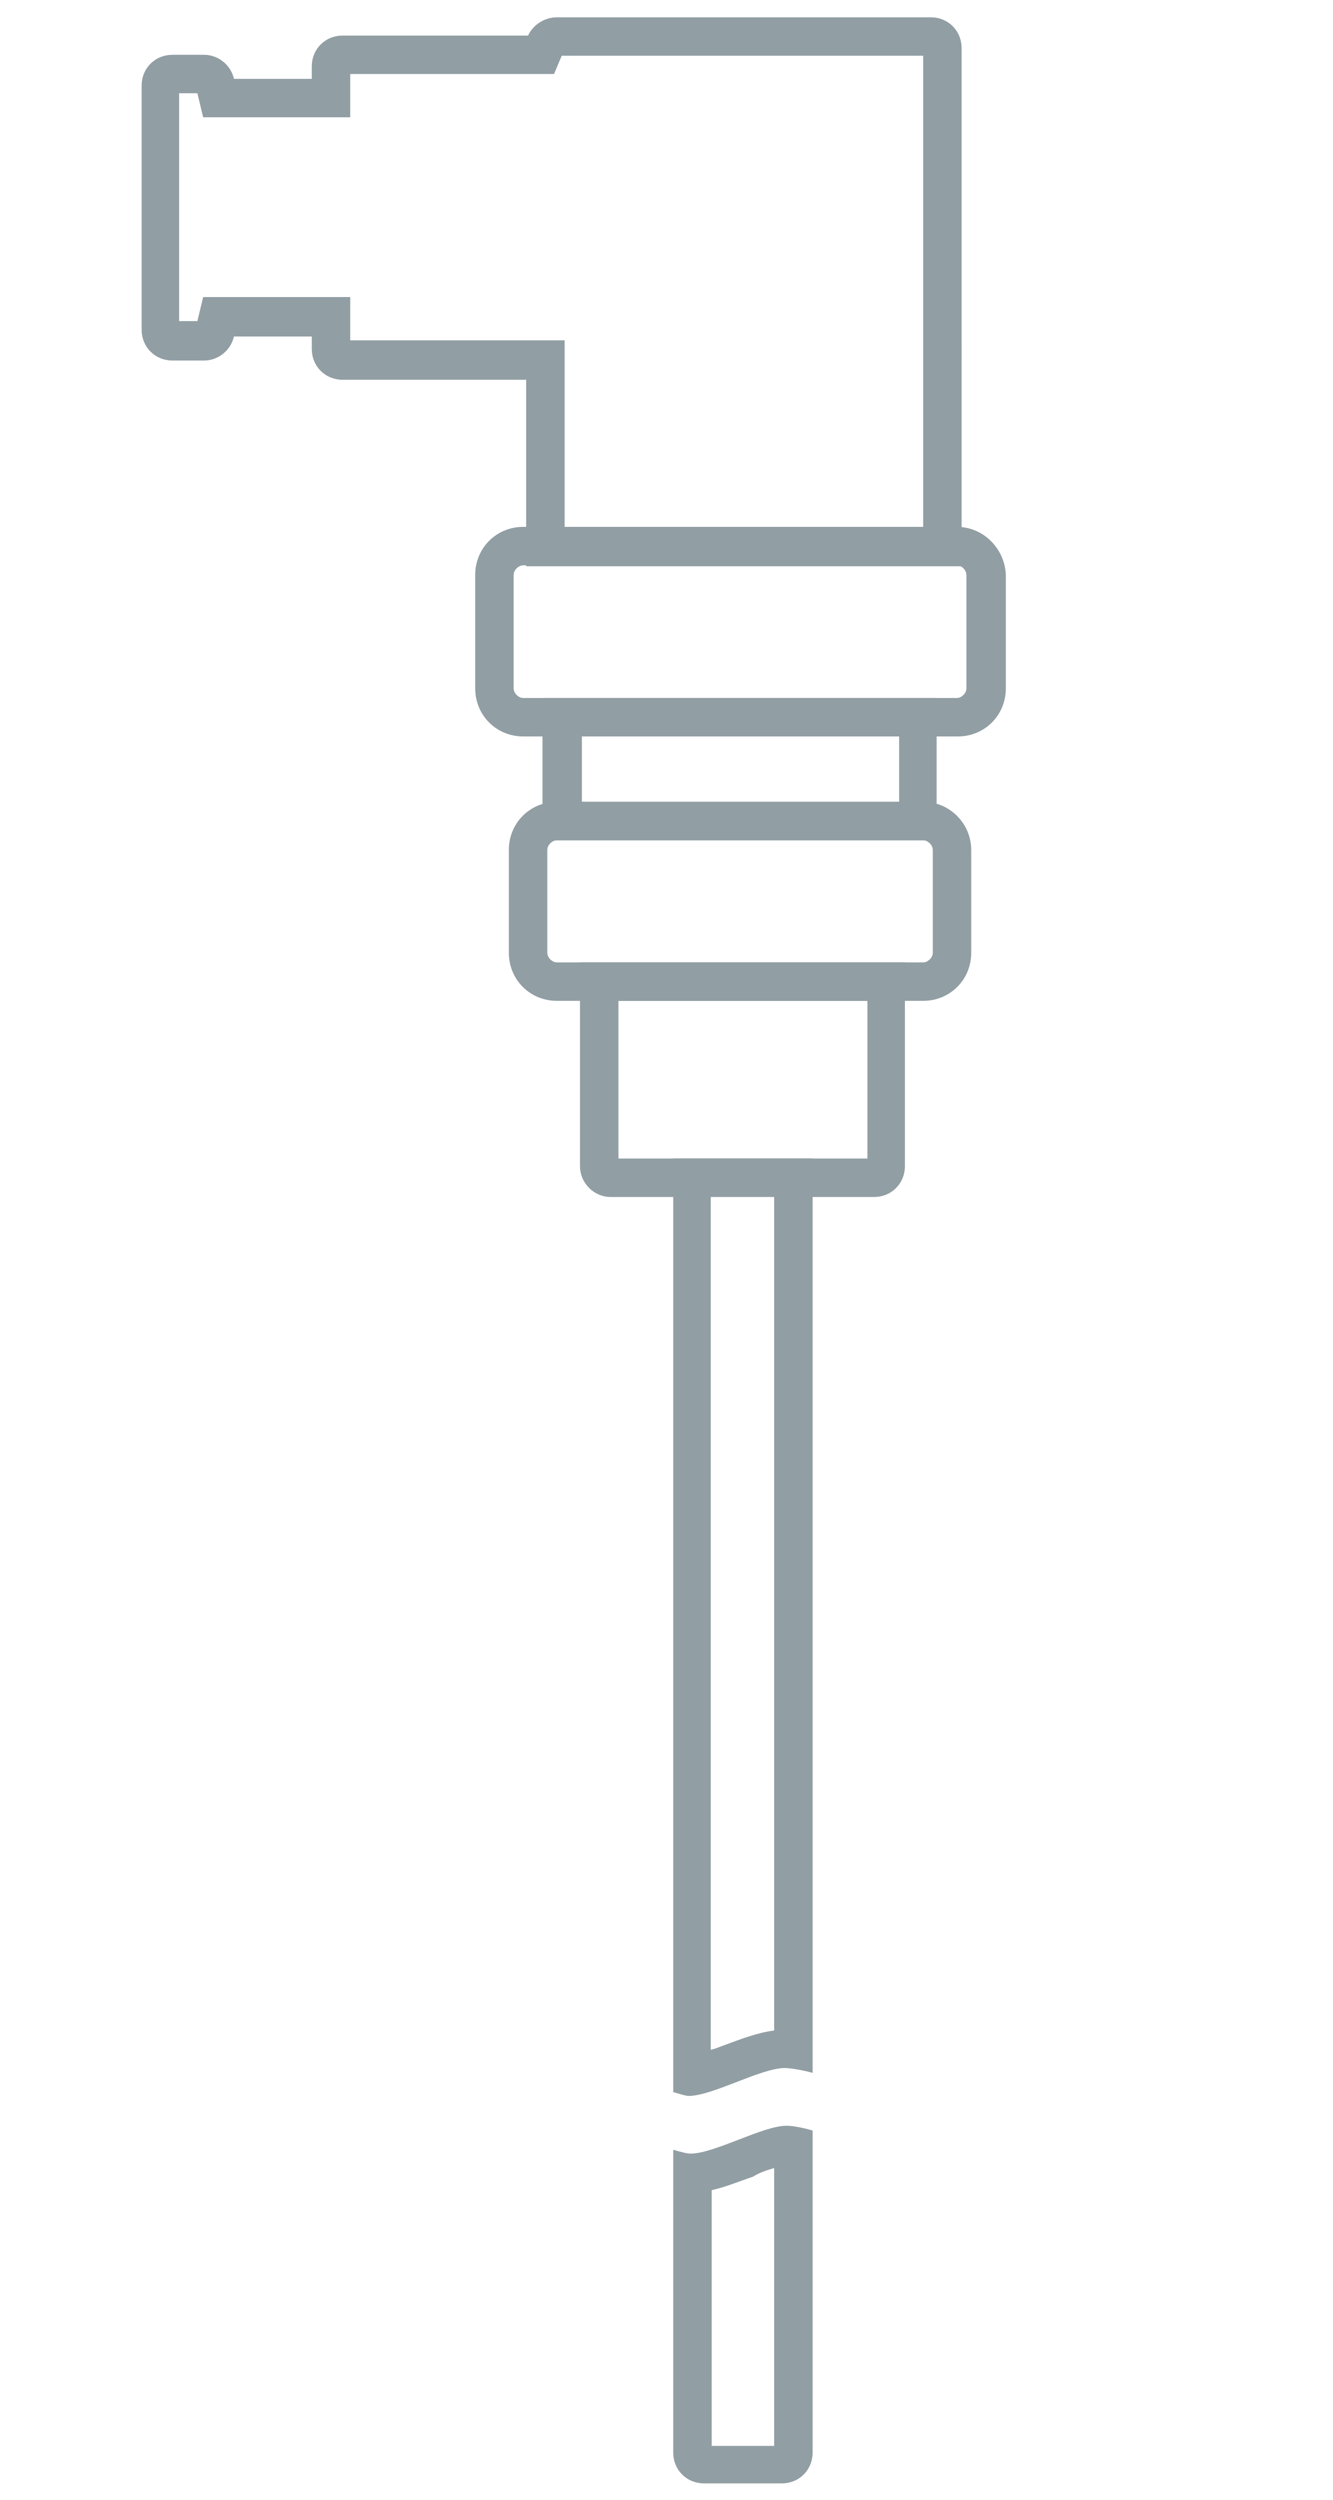 <?xml version="1.0" encoding="utf-8"?>
<svg xmlns="http://www.w3.org/2000/svg" xmlns:xlink="http://www.w3.org/1999/xlink" version="1.1" id="Warstwa_1" x="0px" y="0px" viewBox="0 0 138 260" style="enable-background:new 0 0 138 260;" xml:space="preserve" width="96" height="180">
<style type="text/css">
	.st0{fill:#919EA4;}
</style>
<g>
	<g>
		<path class="st0" d="M99.2,58.8c0.5,0,1,0.5,1,1v11.8c0,0.5-0.5,1-1,1H54.1c-0.5,0-1-0.5-1-1V59.8c0-0.5,0.5-1,1-1H99.2     M99.2,54.8H54.1c-2.8,0-5,2.2-5,5v11.8c0,2.8,2.2,5,5,5h45.2c2.8,0,5-2.2,5-5V59.8C104.2,57.1,102,54.8,99.2,54.8L99.2,54.8z"/>
	</g>
	<g>
		<path class="st0" d="M95.7,5.8v49H74.4h-16V39.4v-4h-4H36.1v-0.5v-4h-4H24h-3.2l-0.6,2.5h-1.9V9.7h1.9l0.6,2.5H24h8.1h4v-4V7.7    h18.6h2.6l0.8-1.9H95.7 M96.5,1.8H57.6c-1.3,0-2.5,0.8-3,1.9H35.3c-1.8,0-3.2,1.4-3.2,3.2v1.3H24c-0.3-1.4-1.6-2.5-3.1-2.5h-3.3    c-1.8,0-3.2,1.4-3.2,3.2v25.4c0,1.8,1.4,3.2,3.2,3.2h3.3c1.5,0,2.8-1.1,3.1-2.5h8.1v1.3c0,1.8,1.4,3.2,3.2,3.2h19.1v19.4h20h25.3    V5C99.7,3.2,98.3,1.8,96.5,1.8L96.5,1.8z"/>
	</g>
	<g>
		<path class="st0" d="M95.7,87.4c0.5,0,1,0.5,1,1v10.7c0,0.5-0.5,1-1,1H57.6c-0.5,0-1-0.5-1-1V88.4c0-0.5,0.5-1,1-1H95.7     M95.7,83.4H57.6c-2.8,0-5,2.2-5,5v10.7c0,2.8,2.2,5,5,5h38.1c2.8,0,5-2.2,5-5V88.4C100.7,85.7,98.5,83.4,95.7,83.4L95.7,83.4z"/>
	</g>
	<g>
		<path class="st0" d="M93.2,76.6v6.8h-33v-6.8H93.2 M97,72.6H56.3c-0.1,0.5-0.2,1-0.2,1.6v13.2h41V74.2    C97.2,73.7,97.1,73.1,97,72.6L97,72.6z"/>
	</g>
	<g>
		<path class="st0" d="M89.9,104.1v16.4H64v-16.4H89.9 M93.9,100.1H60v21.2c0,1.7,1.4,3.2,3.2,3.2h27.4c1.8,0,3.2-1.4,3.2-3.2V100.1    L93.9,100.1z"/>
	</g>
	<g>
		<g>
			<path class="st0" d="M80.2,124.5v86.7c-1.7,0.2-3.5,0.9-5.4,1.6c-0.3,0.1-0.7,0.3-1.2,0.4v-88.8H80.2 M84.2,120.5H69.7v97.1     c0.7,0.2,1.3,0.4,1.6,0.4c2.5,0,7.5-2.9,10-2.9c0.6,0,1.8,0.2,2.9,0.5V120.5L84.2,120.5z"/>
		</g>
		<g>
			<path class="st0" d="M80.2,225.5v28.9h-6.5v-26.6c1.4-0.3,2.8-0.9,4.3-1.4C78.6,226,79.5,225.7,80.2,225.5 M81.5,221.1     c-2.5,0-7.5,2.9-10,2.9c-0.4,0-1.1-0.2-1.8-0.4v31.5c0,1.8,1.4,3.2,3.2,3.2H81c1.8,0,3.2-1.4,3.2-3.2v-33.5     C83.2,221.3,82.1,221.1,81.5,221.1L81.5,221.1z"/>
		</g>
	</g>
</g>
</svg>
